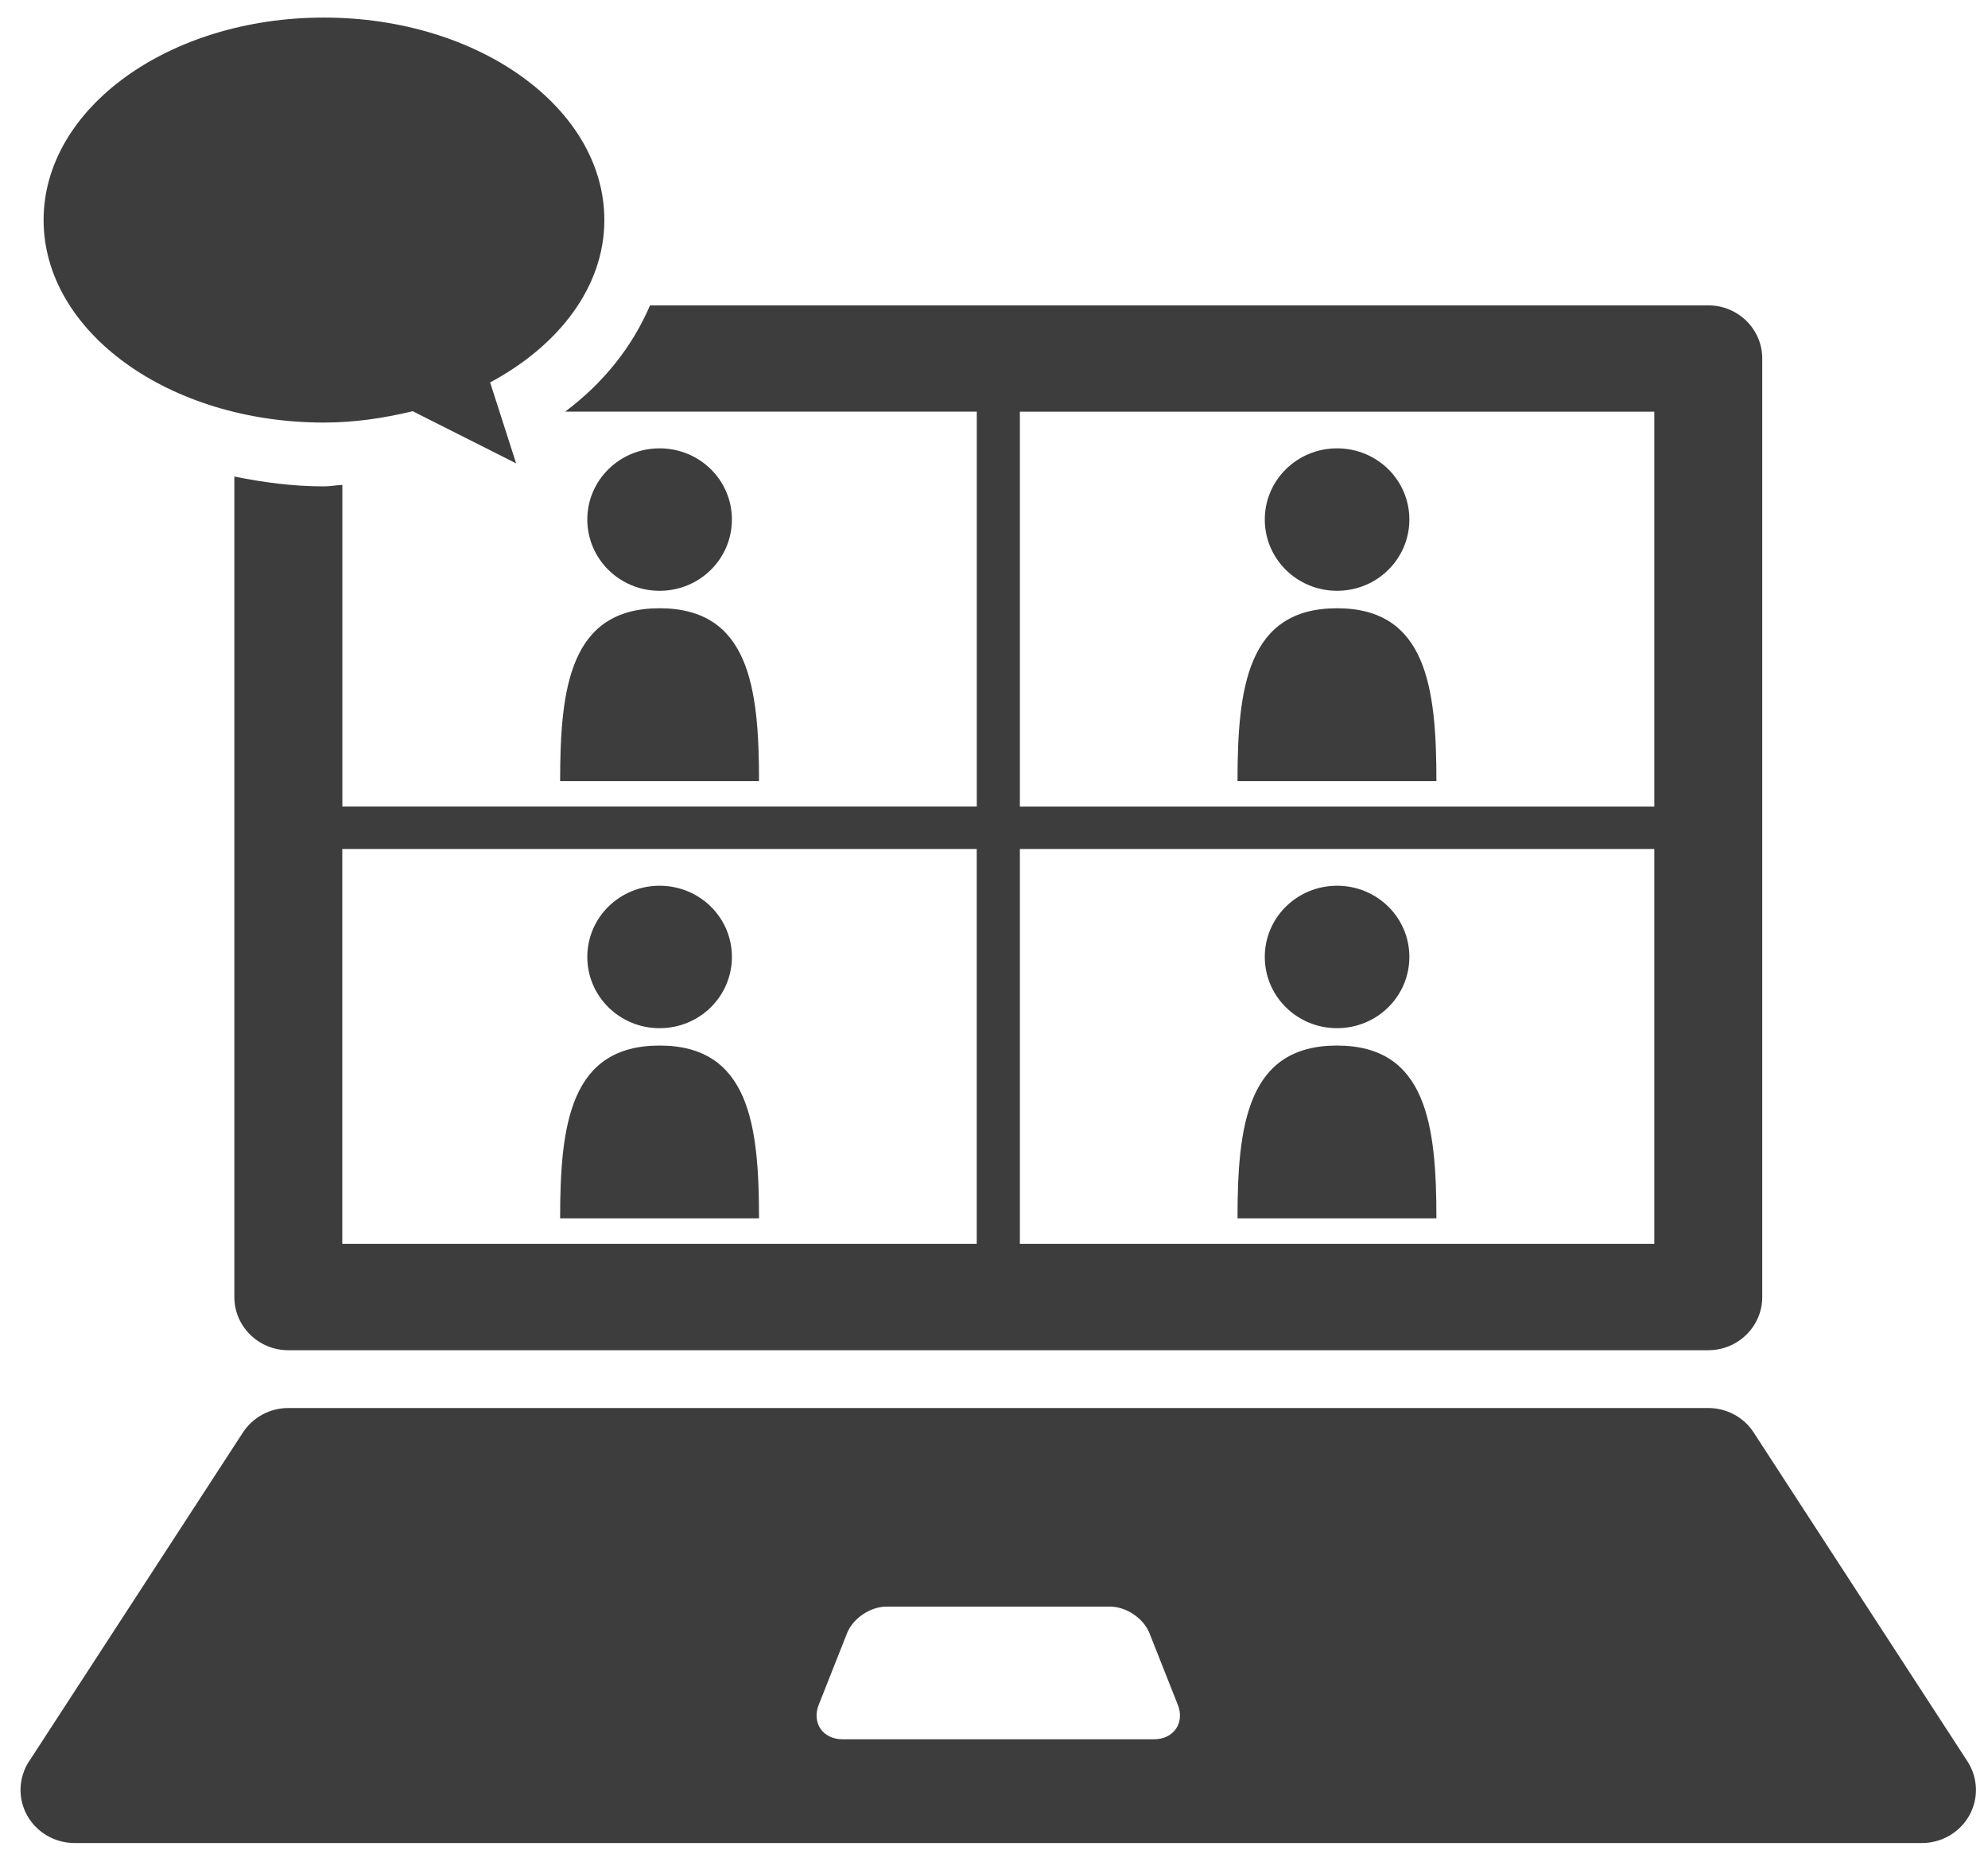 <svg width="61" height="57" viewBox="0 0 61 57" fill="none" xmlns="http://www.w3.org/2000/svg">
<path d="M0.894 54.031L7.453 43.946C7.758 43.477 8.285 43.194 8.846 43.194H52.418C52.981 43.194 53.508 43.477 53.811 43.946L60.368 54.031C60.694 54.531 60.718 55.168 60.428 55.691C60.135 56.214 59.579 56.539 58.973 56.539H2.286C1.683 56.539 1.124 56.214 0.832 55.691C0.542 55.168 0.566 54.531 0.892 54.031H0.894ZM25.177 53.035C25.319 53.239 25.565 53.356 25.849 53.356H35.413C35.699 53.356 35.943 53.239 36.084 53.035C36.224 52.831 36.245 52.565 36.142 52.304L35.27 50.1C35.087 49.644 34.556 49.286 34.059 49.286H27.203C26.706 49.286 26.174 49.644 25.992 50.1L25.12 52.304C25.017 52.565 25.038 52.829 25.177 53.035Z" fill="#3D3D3D"/>
<path d="M38.809 15.937C38.809 17.147 39.799 18.124 41.027 18.124C42.254 18.124 43.245 17.147 43.245 15.937C43.245 14.727 42.254 13.754 41.027 13.754C39.799 13.754 38.809 14.731 38.809 15.937Z" fill="#3D3D3D"/>
<path d="M41.025 18.66C43.772 18.66 44.075 21.092 44.075 23.962H37.972C37.972 21.092 38.277 18.66 41.022 18.66H41.025Z" fill="#3D3D3D"/>
<path d="M38.809 29.355C38.809 30.565 39.799 31.542 41.027 31.542C42.254 31.542 43.245 30.565 43.245 29.355C43.245 28.145 42.254 27.172 41.027 27.172C39.799 27.172 38.809 28.149 38.809 29.355Z" fill="#3D3D3D"/>
<path d="M41.025 32.075C43.772 32.075 44.075 34.506 44.075 37.376H37.972C37.972 34.506 38.277 32.075 41.022 32.075H41.025Z" fill="#3D3D3D"/>
<path d="M18.021 29.355C18.021 30.565 19.012 31.542 20.239 31.542C21.467 31.542 22.458 30.565 22.458 29.355C22.458 28.145 21.467 27.172 20.239 27.172C19.012 27.172 18.021 28.149 18.021 29.355Z" fill="#3D3D3D"/>
<path d="M20.239 32.075C22.987 32.075 23.29 34.506 23.29 37.376H17.187C17.187 34.506 17.492 32.075 20.237 32.075H20.239Z" fill="#3D3D3D"/>
<path d="M18.021 15.937C18.021 17.147 19.012 18.124 20.239 18.124C21.467 18.124 22.458 17.147 22.458 15.937C22.458 14.727 21.467 13.754 20.239 13.754C19.012 13.754 18.021 14.731 18.021 15.937Z" fill="#3D3D3D"/>
<path d="M20.239 18.66C22.987 18.66 23.29 21.092 23.29 23.962H17.187C17.187 21.092 17.492 18.66 20.237 18.66H20.239Z" fill="#3D3D3D"/>
<path d="M9.936 14.921C10.133 14.921 10.312 14.883 10.505 14.877V24.741H29.972V12.627H17.342C18.531 11.738 19.41 10.62 19.945 9.368H52.418C53.333 9.368 54.073 10.099 54.073 10.999V39.79C54.073 40.69 53.331 41.421 52.418 41.421H8.846C7.931 41.421 7.191 40.69 7.191 39.79V14.619C8.069 14.796 8.977 14.921 9.936 14.921ZM31.294 38.159H50.761V26.045H31.294V38.159ZM31.294 24.744H50.761V12.63H31.294V24.744ZM10.503 38.159H29.97V26.045H10.503V38.159Z" fill="#3D3D3D"/>
<path d="M9.936 0.539C14.692 0.539 18.544 3.319 18.544 6.75C18.544 8.797 17.153 10.599 15.039 11.732L15.837 14.215L12.664 12.615C11.8 12.823 10.895 12.963 9.936 12.963C5.188 12.963 1.338 10.182 1.338 6.75C1.338 3.317 5.188 0.539 9.936 0.539Z" fill="#3D3D3D"/>
</svg>
